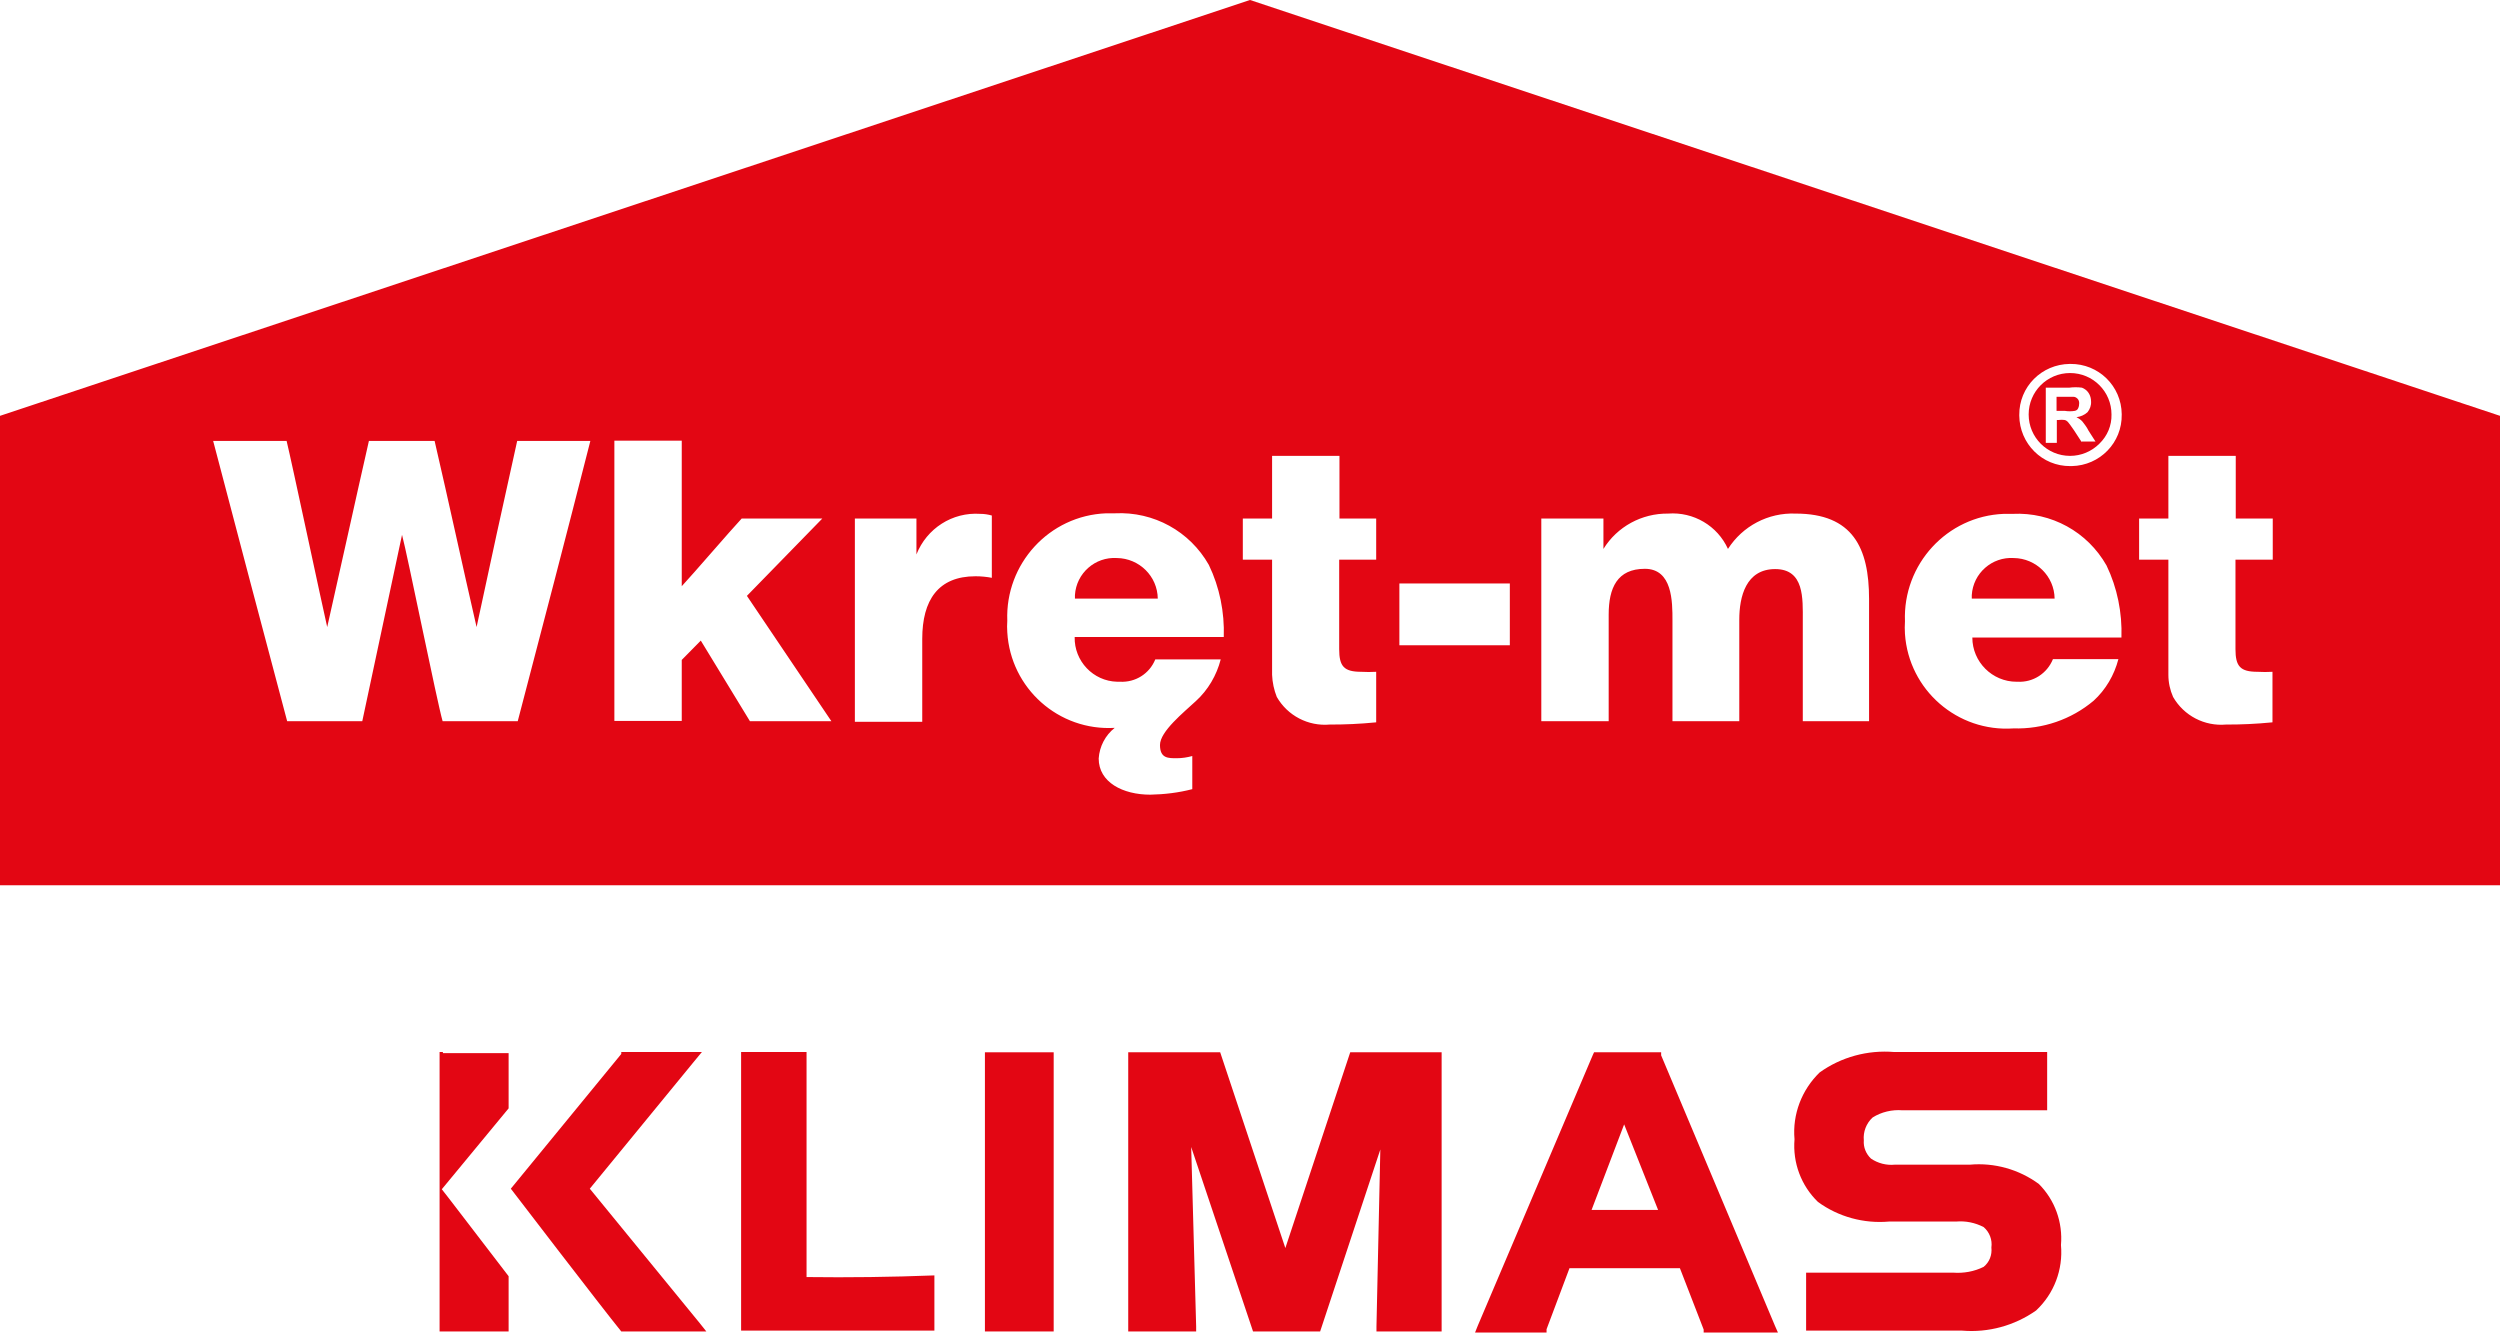 <?xml version="1.0" encoding="utf-8"?>
<!-- Generator: Adobe Illustrator 26.0.3, SVG Export Plug-In . SVG Version: 6.00 Build 0)  -->
<svg version="1.1" id="Warstwa_1" xmlns="http://www.w3.org/2000/svg" xmlns:xlink="http://www.w3.org/1999/xlink" x="0px" y="0px"
	 viewBox="0 0 90.54 48.26" style="enable-background:new 0 0 90.54 48.26;" xml:space="preserve">
<style type="text/css">
	.st0{fill:#E30613;}
</style>
<polygon class="st0" points="35.85,38.11 35.67,38.11 35.67,38.28 35.67,48.04 35.67,48.22 35.85,48.22 37.99,48.22 38.16,48.22 
	38.16,48.04 38.16,38.28 38.16,38.11 37.99,38.11 "/>
<path class="st0" d="M71.34,42.18h-2.72c-0.3,0.03-0.61-0.05-0.86-0.22c-0.18-0.17-0.28-0.41-0.26-0.66
	c-0.03-0.31,0.09-0.62,0.32-0.83c0.32-0.2,0.7-0.29,1.08-0.26h5.24V38.1H68.6c-0.96-0.08-1.92,0.18-2.7,0.74
	c-0.65,0.63-0.99,1.52-0.91,2.42c-0.07,0.85,0.24,1.68,0.85,2.27c0.74,0.54,1.66,0.79,2.57,0.71h2.43c0.35-0.03,0.69,0.04,1,0.2
	c0.21,0.18,0.32,0.46,0.28,0.74c0.03,0.27-0.07,0.53-0.28,0.7c-0.34,0.17-0.73,0.24-1.11,0.21h-5.32v2.1h5.65
	c0.95,0.08,1.9-0.18,2.68-0.73c0.65-0.61,0.98-1.48,0.9-2.37c0.07-0.82-0.22-1.63-0.8-2.21C73.12,42.35,72.23,42.1,71.34,42.18z"/>
<polygon class="st0" points="49.03,38.11 48.9,38.11 48.86,38.23 46.55,45.2 44.23,38.23 44.19,38.11 44.07,38.11 41.04,38.11 
	40.86,38.11 40.86,38.28 40.86,48.04 40.86,48.22 41.04,48.22 43.14,48.22 43.32,48.22 43.32,48.04 43.14,41.54 45.34,48.1 
	45.38,48.22 45.51,48.22 47.68,48.22 47.81,48.22 47.85,48.1 49.99,41.63 49.85,48.04 49.85,48.22 50.03,48.22 52.03,48.22 
	52.21,48.22 52.21,48.04 52.21,38.28 52.21,38.11 52.03,38.11 "/>
<path class="st0" d="M29.21,46.25c0-0.13,0-1.91,0-2.24V38.1h-2.37v10.09h7v-2C32.3,46.25,30.74,46.27,29.21,46.25z"/>
<path class="st0" d="M16.04,38.1h-0.12v10.12h2.5v-2c-1.13-1.47-2.41-3.15-2.42-3.15l2.42-2.93v-2h-2.38V38.1z"/>
<path class="st0" d="M21.36,43.05l3.82-4.66l0.24-0.29H22.5v0.07l-4,4.88c0,0,3.3,4.31,4,5.17h3.08l-0.23-0.29L21.36,43.05z"/>
<path class="st0" d="M60.16,38.22v-0.11h-2.43l-0.05,0.11l-4.16,9.79l-0.1,0.25h2.59v-0.12l0.83-2.21h4l0.86,2.22v0.11h2.69
	l-0.11-0.25L60.16,38.22z M57.64,43.82l1.18-3.1l1.23,3.1H57.64z"/>
<path class="st0" d="M40.45,20.21c-0.79-0.05-1.47,0.55-1.52,1.34c0,0.04,0,0.09,0,0.13h3C41.92,20.87,41.26,20.22,40.45,20.21z"/>
<path class="st0" d="M72.93,20.21c-0.79-0.05-1.47,0.55-1.52,1.34c0,0.04,0,0.09,0,0.13h3C74.4,20.87,73.74,20.22,72.93,20.21z"/>
<path class="st0" d="M90.54,15.06L45.27,0L0,15.06v17h90.54V15.06z M18.75,26.12h-2.72c-0.2-0.69-1.28-6.05-1.47-6.75l0,0
	l-1.44,6.75H10.4c-0.9-3.38-1.79-6.76-2.68-10.15h2.66c0.17,0.69,1.31,6.05,1.47,6.74l0,0c0.51-2.25,1-4.5,1.51-6.74h2.38
	c0.52,2.24,1,4.48,1.52,6.74l0,0c0.48-2.25,0.97-4.49,1.47-6.74h2.65C20.52,19.35,19.64,22.73,18.75,26.12z M27.16,26.12l-1.78-2.92
	l-0.69,0.7v2.21h-2.44V15.96h2.44v5.27c0.42-0.45,1.75-2,2.17-2.45h2.92l-2.73,2.8c0.52,0.76,2.54,3.78,3.06,4.54L27.16,26.12z
	 M35.94,20.93c-0.2-0.04-0.41-0.06-0.61-0.06c-1.35,0-1.93,0.86-1.93,2.27v3h-2.44v-7.36h2.23v1.3l0,0c0.37-0.94,1.3-1.54,2.31-1.47
	c0.14,0,0.28,0.02,0.42,0.06v2.26H35.94z M40.56,24.69c0.56,0.03,1.07-0.29,1.28-0.81h2.37c-0.15,0.58-0.46,1.11-0.9,1.51
	c-0.44,0.41-1.3,1.1-1.3,1.59s0.3,0.48,0.61,0.48c0.19,0,0.38-0.03,0.56-0.08v1.2c-0.5,0.13-1.01,0.19-1.52,0.2
	c-1,0-1.87-0.45-1.87-1.31c0.03-0.44,0.24-0.84,0.58-1.11c-2.03,0.12-3.77-1.43-3.89-3.46c-0.01-0.14-0.01-0.28,0-0.42
	c-0.08-2.06,1.52-3.81,3.58-3.89c0.11,0,0.21,0,0.32,0c1.4-0.07,2.71,0.65,3.4,1.87c0.39,0.81,0.57,1.71,0.54,2.61h-5.4
	c-0.02,0.87,0.67,1.6,1.54,1.62C40.49,24.69,40.53,24.69,40.56,24.69z M49.84,20.27H48.5v3.24c0,0.62,0.17,0.82,0.8,0.82
	c0.18,0.01,0.36,0.01,0.54,0v1.83c-0.61,0.06-1.14,0.08-1.62,0.08h-0.06c-0.78,0.07-1.53-0.32-1.92-1c-0.1-0.25-0.16-0.53-0.17-0.8
	c0-0.38,0-0.77,0-1.11v-3.06h-1.06v-1.49h1.06v-2.27h2.44v2.27h1.33V20.27z M54.68,23.37h-4v-2.24h4V23.37z M67.73,26.12h-2.44
	v-3.65c0-0.79,0.06-1.86-1-1.86s-1.3,1-1.3,1.83v3.68h-2.42v-3.65c0-0.68,0-1.87-1-1.87s-1.31,0.69-1.31,1.66v3.86h-2.44v-7.34h2.25
	v1.1c0.5-0.81,1.39-1.29,2.34-1.28c0.92-0.07,1.79,0.44,2.17,1.28c0.53-0.83,1.46-1.32,2.45-1.28c2.07,0,2.66,1.24,2.66,3.09v4.45
	L67.73,26.12z M73.07,24.69c0.56,0.03,1.07-0.3,1.28-0.82h2.37c-0.15,0.58-0.46,1.11-0.9,1.51c-0.81,0.68-1.84,1.03-2.9,1
	c-2.03,0.14-3.79-1.39-3.93-3.42c-0.01-0.15-0.01-0.31,0-0.46c-0.08-2.06,1.52-3.81,3.58-3.89c0.11,0,0.21,0,0.32,0
	c1.4-0.07,2.71,0.65,3.4,1.87c0.39,0.81,0.57,1.71,0.54,2.61h-5.4c0,0.88,0.72,1.6,1.6,1.6c0,0,0.01,0,0.01,0H73.07z M76.84,15.01
	L76.84,15.01c0.02,1.02-0.79,1.85-1.81,1.87c-0.02,0-0.03,0-0.05,0l0,0c-1.02,0.01-1.84-0.81-1.85-1.83c0-0.01,0-0.01,0-0.02l0,0
	c-0.01-1.02,0.81-1.84,1.83-1.85c0.01,0,0.01,0,0.02,0l0,0c1.02-0.01,1.85,0.8,1.86,1.82C76.84,15,76.84,15.01,76.84,15.01z
	 M82.3,20.27h-1.34v3.24c0,0.62,0.17,0.82,0.8,0.82c0.18,0.01,0.36,0.01,0.54,0v1.83c-0.61,0.06-1.14,0.08-1.62,0.08h-0.06
	c-0.78,0.07-1.53-0.32-1.92-1c-0.11-0.25-0.17-0.52-0.17-0.8c0-0.38,0-0.77,0-1.11v-3.06h-1.06v-1.49h1.06v-2.27h2.44v2.27h1.34
	v1.49H82.3z"/>
<path class="st0" d="M76.47,15.01c0-0.83-0.67-1.5-1.5-1.5l0,0c-0.83,0-1.5,0.67-1.5,1.5l0,0c0,0.83,0.67,1.5,1.5,1.5l0,0
	c0.4,0,0.78-0.16,1.06-0.44C76.32,15.79,76.48,15.41,76.47,15.01z M75.39,16.01l-0.28-0.43c-0.1-0.15-0.18-0.25-0.22-0.3
	c-0.03-0.03-0.07-0.06-0.12-0.07c-0.07-0.01-0.14-0.01-0.21,0h-0.07v0.83h-0.4v-2h0.85c0.15-0.02,0.31-0.02,0.46,0
	c0.1,0.04,0.18,0.1,0.24,0.19c0.06,0.09,0.09,0.2,0.09,0.31c0.01,0.14-0.04,0.28-0.13,0.39c-0.11,0.1-0.25,0.16-0.4,0.18
	c0.08,0.04,0.16,0.09,0.22,0.16c0.08,0.1,0.16,0.21,0.22,0.33l0.25,0.39h-0.5L75.39,16.01z"/>
<path class="st0" d="M75.3,14.6c0-0.06-0.02-0.12-0.06-0.16c-0.04-0.04-0.09-0.07-0.15-0.07h-0.61v0.51h0.3
	c0.12,0.02,0.24,0.02,0.36,0c0.05-0.01,0.1-0.04,0.12-0.09C75.29,14.73,75.3,14.67,75.3,14.6z"/>
</svg>
